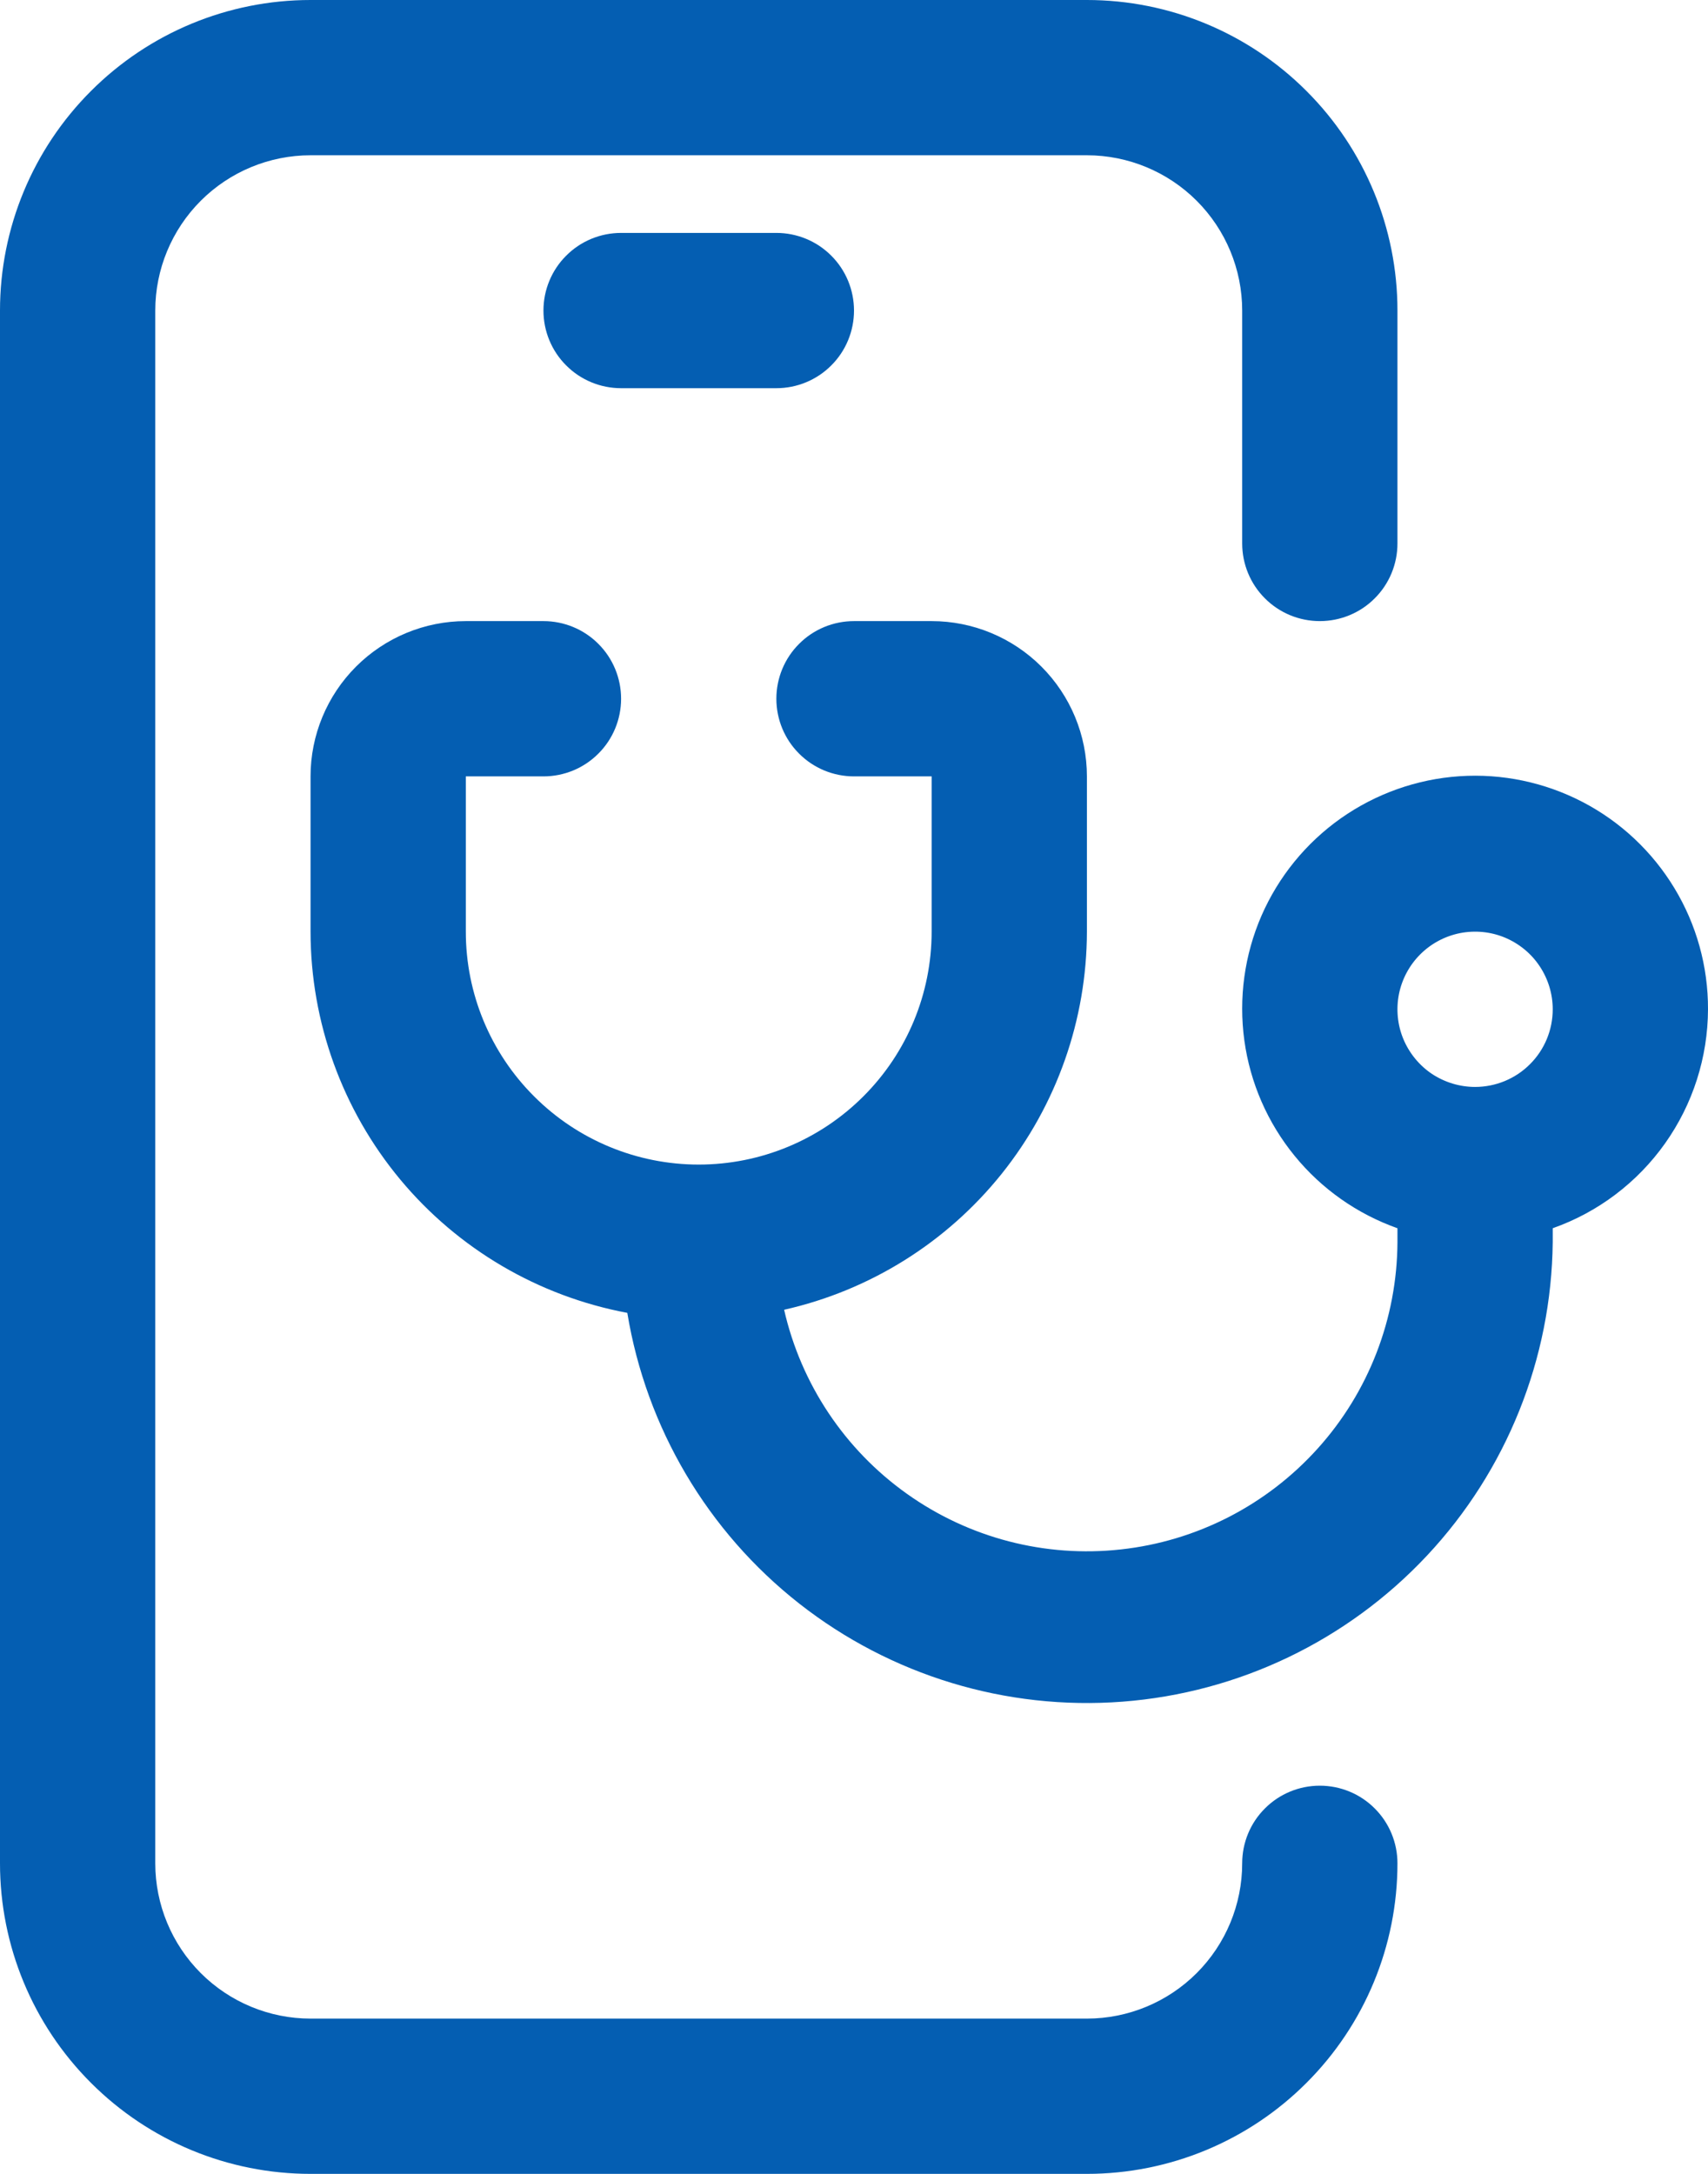 <svg width="22" height="28" viewBox="0 0 22 28" fill="none" xmlns="http://www.w3.org/2000/svg">
<path d="M17 23C16.735 23 16.48 23.105 16.293 23.293C16.105 23.48 16 23.735 16 24C16 24.53 15.789 25.039 15.414 25.414C15.039 25.789 14.53 26 14 26H4C3.47 26 2.961 25.789 2.586 25.414C2.211 25.039 2 24.53 2 24V4C2 3.47 2.211 2.961 2.586 2.586C2.961 2.211 3.47 2 4 2H14C14.53 2 15.039 2.211 15.414 2.586C15.789 2.961 16 3.47 16 4V7C16 7.265 16.105 7.52 16.293 7.707C16.48 7.895 16.735 8 17 8C17.265 8 17.52 7.895 17.707 7.707C17.895 7.52 18 7.265 18 7V4C18 2.939 17.579 1.922 16.828 1.172C16.078 0.421 15.061 0 14 0H4C2.939 0 1.922 0.421 1.172 1.172C0.421 1.922 0 2.939 0 4V24C0 25.061 0.421 26.078 1.172 26.828C1.922 27.579 2.939 28 4 28H14C15.061 28 16.078 27.579 16.828 26.828C17.579 26.078 18 25.061 18 24C18 23.735 17.895 23.48 17.707 23.293C17.52 23.105 17.265 23 17 23Z" fill="#045EB2"/>
<path d="M8 3C7.735 3 7.48 3.105 7.293 3.293C7.105 3.48 7 3.735 7 4C7 4.265 7.105 4.52 7.293 4.707C7.48 4.895 7.735 5 8 5H10C10.265 5 10.52 4.895 10.707 4.707C10.895 4.52 11 4.265 11 4C11 3.735 10.895 3.48 10.707 3.293C10.52 3.105 10.265 3 10 3H8Z" fill="#045EB2"/>
<path d="M22 13C22.002 12.45 21.852 11.909 21.567 11.439C21.282 10.968 20.873 10.584 20.385 10.33C19.896 10.076 19.348 9.961 18.799 9.998C18.25 10.035 17.721 10.223 17.271 10.54C16.822 10.857 16.468 11.291 16.248 11.796C16.029 12.301 15.953 12.857 16.028 13.402C16.103 13.947 16.327 14.461 16.675 14.887C17.023 15.314 17.481 15.636 18 15.82V16C17.995 16.982 17.63 17.928 16.973 18.657C16.316 19.387 15.414 19.85 14.438 19.957C13.462 20.065 12.481 19.81 11.681 19.24C10.881 18.671 10.318 17.827 10.1 16.87C11.206 16.621 12.194 16.003 12.903 15.118C13.611 14.233 13.998 13.134 14 12V10C14 9.47 13.789 8.961 13.414 8.586C13.039 8.211 12.53 8 12 8H11C10.735 8 10.48 8.105 10.293 8.293C10.105 8.48 10 8.735 10 9C10 9.265 10.105 9.52 10.293 9.707C10.48 9.895 10.735 10 11 10H12V12C12 12.796 11.684 13.559 11.121 14.121C10.559 14.684 9.796 15 9 15C8.204 15 7.441 14.684 6.879 14.121C6.316 13.559 6 12.796 6 12V10H7C7.265 10 7.52 9.895 7.707 9.707C7.895 9.52 8 9.265 8 9C8 8.735 7.895 8.48 7.707 8.293C7.52 8.105 7.265 8 7 8H6C5.47 8 4.961 8.211 4.586 8.586C4.211 8.961 4 9.47 4 10V12C4.001 13.166 4.409 14.294 5.154 15.191C5.899 16.087 6.934 16.695 8.08 16.91C8.324 18.391 9.114 19.727 10.294 20.654C11.475 21.581 12.96 22.032 14.457 21.918C15.954 21.804 17.353 21.133 18.38 20.037C19.406 18.942 19.984 17.501 20 16V15.82C20.584 15.614 21.089 15.232 21.447 14.727C21.805 14.222 21.998 13.619 22 13ZM19 14C18.802 14 18.609 13.941 18.444 13.832C18.28 13.722 18.152 13.565 18.076 13.383C18 13.2 17.981 12.999 18.019 12.805C18.058 12.611 18.153 12.433 18.293 12.293C18.433 12.153 18.611 12.058 18.805 12.019C18.999 11.981 19.2 12 19.383 12.076C19.565 12.152 19.722 12.28 19.831 12.444C19.941 12.609 20 12.802 20 13C20 13.265 19.895 13.52 19.707 13.707C19.52 13.895 19.265 14 19 14Z" fill="#045EB2"/>
</svg>
